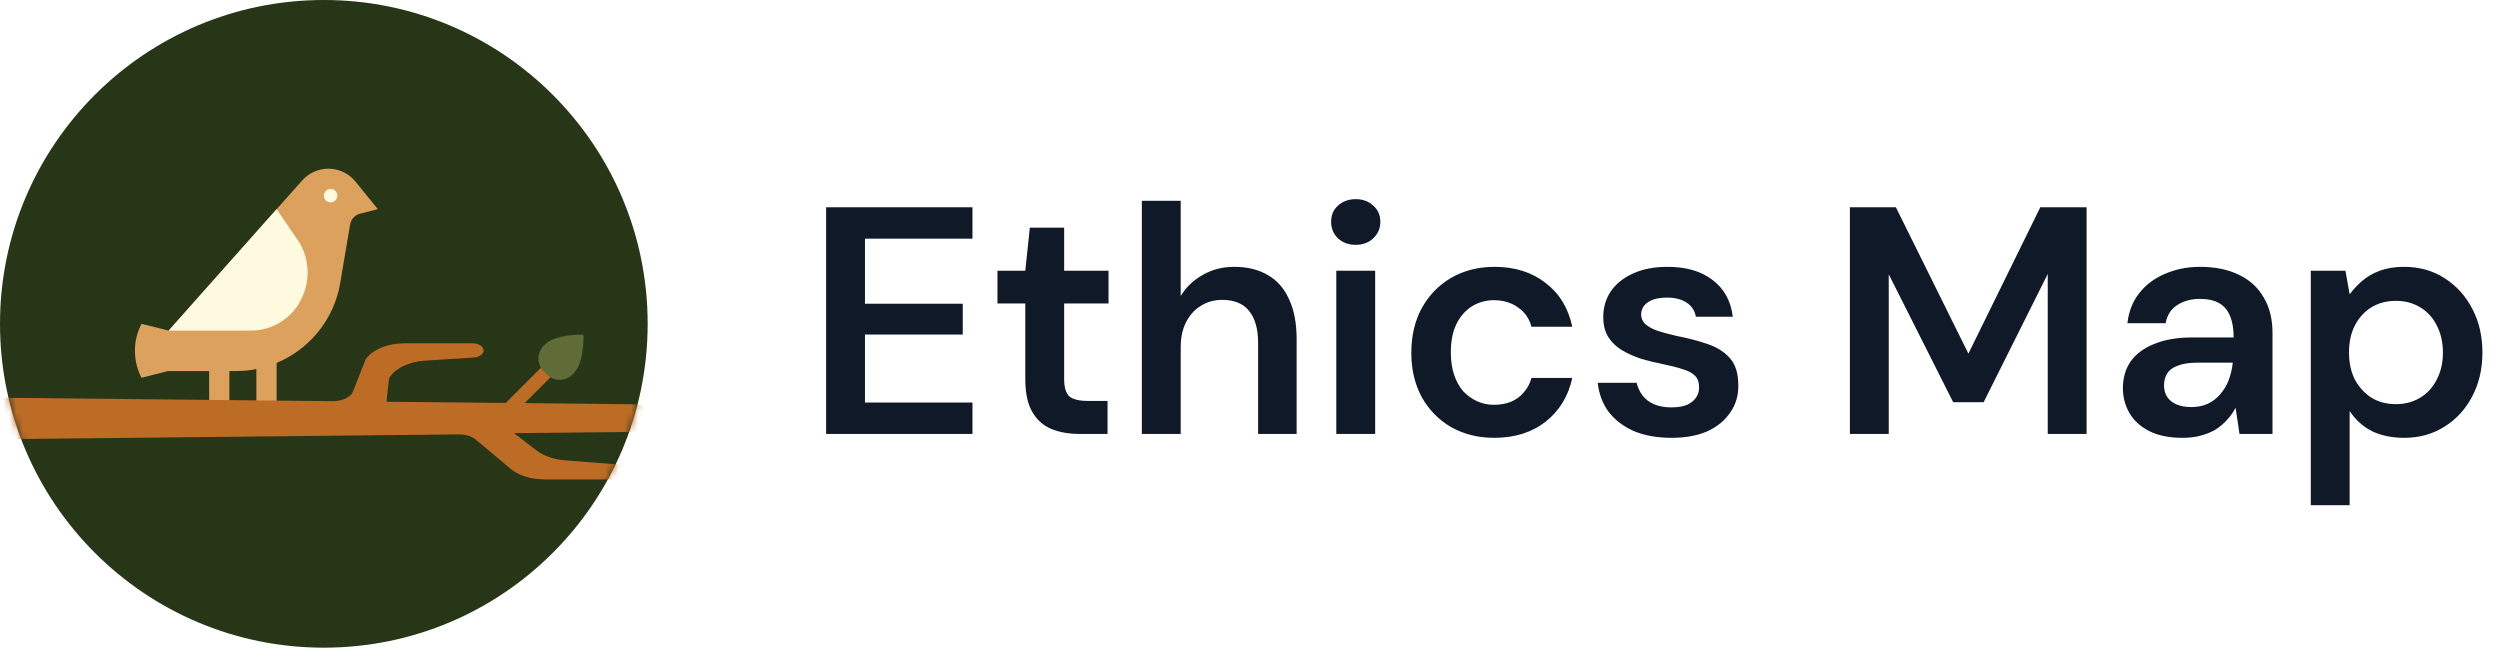 <svg width="386" height="100" viewBox="0 0 386 100" fill="none" xmlns="http://www.w3.org/2000/svg">
<path d="M50 100C77.614 100 100 77.614 100 50C100 22.386 77.614 0 50 0C22.386 0 0 22.386 0 50C0 77.614 22.386 100 50 100Z" fill="#283618"/>
<mask id="mask0_624_1074" style="mask-type:alpha" maskUnits="userSpaceOnUse" x="0" y="0" width="100" height="100">
<path d="M50 100C77.614 100 100 77.614 100 50C100 22.386 77.614 0 50 0C22.386 0 0 22.386 0 50C0 77.614 22.386 100 50 100Z" fill="#283618"/>
</mask>
<g mask="url(#mask0_624_1074)">
<path d="M78.49 64.323C78.284 64.323 78.083 64.262 77.912 64.147C77.74 64.033 77.607 63.87 77.528 63.68C77.449 63.49 77.429 63.28 77.469 63.078C77.509 62.876 77.608 62.691 77.754 62.545L84.506 55.793C84.702 55.603 84.965 55.498 85.239 55.501C85.512 55.503 85.773 55.612 85.966 55.806C86.159 55.999 86.269 56.26 86.271 56.533C86.273 56.806 86.168 57.069 85.979 57.266L79.227 64.018C79.031 64.213 78.766 64.323 78.49 64.323Z" fill="#BC6C25"/>
<path d="M32.292 55.208H35.417V63.541H32.292V55.208ZM39.584 55.208H42.709V63.541H39.584V55.208Z" fill="#DDA15E"/>
<path d="M97.711 62.416L59.667 62.03L60.062 58.428C60.486 57.685 61.23 57.033 62.208 56.548C63.186 56.063 64.359 55.763 65.592 55.685L73.114 55.205C73.541 55.177 73.937 55.049 74.224 54.845C74.512 54.641 74.67 54.377 74.668 54.102C74.668 53.81 74.486 53.53 74.162 53.323C73.838 53.116 73.399 53 72.941 53H62.455C61.191 53 59.954 53.232 58.891 53.669C57.829 54.105 56.986 54.728 56.463 55.462L54.383 60.712C54.117 61.084 53.688 61.399 53.146 61.618C52.605 61.836 51.975 61.949 51.334 61.943L-0.999 61.4V67.7L71.017 66.959C71.527 66.953 72.032 67.024 72.492 67.165C72.952 67.305 73.354 67.512 73.667 67.769L79.284 72.379C79.899 72.883 80.687 73.292 81.587 73.573C82.487 73.854 83.475 74 84.478 74H95.984C96.442 74 96.881 73.884 97.205 73.677C97.529 73.47 97.711 73.19 97.711 72.897V72.873C97.711 72.605 97.557 72.345 97.279 72.143C97 71.942 96.615 71.812 96.198 71.779L87.126 71.06C85.471 70.927 83.956 70.399 82.888 69.58L79.358 66.877L97.711 66.683C98.589 66.675 99.425 66.446 100.041 66.047C100.657 65.648 101.002 65.11 101.001 64.55C101.002 63.99 100.657 63.452 100.041 63.053C99.425 62.654 98.589 62.425 97.711 62.416Z" fill="#BC6C25"/>
<path d="M95.476 71.87C95.323 71.906 95.162 71.927 95 71.933H83.885C82.918 71.932 81.963 71.788 81.094 71.512C80.225 71.235 79.465 70.833 78.871 70.336L73.446 65.798C73.144 65.545 72.755 65.341 72.311 65.203C71.867 65.064 71.379 64.995 70.887 65L1.333 65.73V67.798L70.885 67.068C71.378 67.063 71.865 67.132 72.309 67.27C72.754 67.409 73.142 67.613 73.445 67.866L78.869 72.404C79.463 72.901 80.224 73.303 81.093 73.58C81.963 73.856 82.918 74 83.885 74H94.998C95.441 74 95.865 73.886 96.178 73.682C96.491 73.478 96.666 73.202 96.666 72.915V72.891C96.663 72.66 96.546 72.436 96.332 72.252C96.117 72.068 95.817 71.934 95.476 71.87Z" fill="#BC6C25"/>
<path d="M50.697 26.042C49.909 26.044 49.131 26.217 48.417 26.551C47.703 26.884 47.07 27.369 46.562 27.971L26.041 51.042L21.845 50C21.18 51.288 20.832 52.717 20.832 54.167C20.832 55.617 21.18 57.045 21.845 58.334L25.896 57.292H36.601C40.466 57.249 44.19 55.839 47.113 53.31C50.036 50.781 51.968 47.299 52.566 43.48L54.056 34.669C54.118 34.276 54.294 33.909 54.561 33.613C54.828 33.317 55.175 33.105 55.56 33.002L58.333 32.292L54.916 28.074C54.409 27.442 53.767 26.932 53.037 26.58C52.307 26.229 51.507 26.045 50.697 26.042Z" fill="#DDA15E"/>
<path d="M46.309 37.577L42.709 32.292L26.043 51.042H38.791C40.152 51.036 41.493 50.709 42.703 50.087C43.913 49.464 44.959 48.564 45.755 47.461C46.784 46.039 47.383 44.352 47.481 42.6C47.579 40.848 47.172 39.105 46.309 37.577Z" fill="#FEFAE0"/>
<path d="M88.62 57.571C88.357 57.905 88.021 58.175 87.638 58.361C87.256 58.547 86.836 58.644 86.41 58.644C85.985 58.644 85.565 58.547 85.182 58.361C84.799 58.175 84.463 57.905 84.2 57.571C83.866 57.308 83.596 56.972 83.41 56.589C83.224 56.206 83.127 55.786 83.127 55.361C83.127 54.935 83.224 54.515 83.41 54.133C83.596 53.75 83.866 53.414 84.2 53.151C85.827 51.524 90.093 51.678 90.093 51.678C90.093 51.678 90.247 55.944 88.62 57.571Z" fill="#606C38"/>
<path d="M51.042 31.25C51.617 31.25 52.083 30.784 52.083 30.209C52.083 29.633 51.617 29.167 51.042 29.167C50.466 29.167 50 29.633 50 30.209C50 30.784 50.466 31.25 51.042 31.25Z" fill="#FEFAE0"/>
</g>
<path d="M127.55 67V32H150.15V36.85H133.55V46.9H148.65V51.65H133.55V62.15H150.15V67H127.55ZM166.706 67C165.006 67 163.523 66.733 162.256 66.2C161.023 65.667 160.056 64.783 159.356 63.55C158.656 62.317 158.306 60.65 158.306 58.55V46.85H154.006V41.8H158.306L159.006 35.15H164.306V41.8H171.156V46.85H164.306V58.55C164.306 59.817 164.573 60.7 165.106 61.2C165.673 61.667 166.606 61.9 167.906 61.9H171.006V67H166.706ZM176.301 67V31H182.301V45.7C183.135 44.333 184.268 43.25 185.701 42.45C187.135 41.617 188.751 41.2 190.551 41.2C192.618 41.2 194.368 41.633 195.801 42.5C197.235 43.333 198.318 44.583 199.051 46.25C199.818 47.883 200.201 49.933 200.201 52.4V67H194.251V52.95C194.251 50.783 193.785 49.133 192.851 48C191.951 46.867 190.568 46.3 188.701 46.3C187.501 46.3 186.418 46.6 185.451 47.2C184.485 47.767 183.718 48.6 183.151 49.7C182.585 50.767 182.301 52.083 182.301 53.65V67H176.301ZM206.325 67V41.8H212.325V67H206.325ZM209.325 37.8C208.225 37.8 207.308 37.467 206.575 36.8C205.875 36.1 205.525 35.25 205.525 34.25C205.525 33.217 205.875 32.383 206.575 31.75C207.308 31.083 208.225 30.75 209.325 30.75C210.425 30.75 211.325 31.083 212.025 31.75C212.758 32.383 213.125 33.217 213.125 34.25C213.125 35.25 212.758 36.1 212.025 36.8C211.325 37.467 210.425 37.8 209.325 37.8ZM230.708 67.6C228.242 67.6 226.025 67.05 224.058 65.95C222.125 64.817 220.608 63.267 219.508 61.3C218.442 59.3 217.908 57.033 217.908 54.5C217.908 51.867 218.442 49.567 219.508 47.6C220.608 45.6 222.125 44.033 224.058 42.9C226.025 41.767 228.258 41.2 230.758 41.2C233.892 41.2 236.525 42.033 238.658 43.7C240.792 45.333 242.158 47.583 242.758 50.45H236.458C236.125 49.183 235.425 48.183 234.358 47.45C233.325 46.717 232.092 46.35 230.658 46.35C229.425 46.35 228.292 46.667 227.258 47.3C226.258 47.933 225.458 48.85 224.858 50.05C224.292 51.25 224.008 52.7 224.008 54.4C224.008 55.7 224.175 56.85 224.508 57.85C224.842 58.85 225.308 59.7 225.908 60.4C226.542 61.067 227.258 61.583 228.058 61.95C228.858 62.317 229.725 62.5 230.658 62.5C231.625 62.5 232.492 62.35 233.258 62.05C234.058 61.717 234.725 61.233 235.258 60.6C235.825 59.967 236.225 59.217 236.458 58.35H242.758C242.158 61.15 240.792 63.4 238.658 65.1C236.525 66.767 233.875 67.6 230.708 67.6ZM258.093 67.6C255.86 67.6 253.91 67.25 252.243 66.55C250.61 65.817 249.31 64.817 248.343 63.55C247.41 62.25 246.86 60.767 246.693 59.1H252.693C252.86 59.8 253.16 60.45 253.593 61.05C254.027 61.617 254.61 62.067 255.343 62.4C256.11 62.733 257.01 62.9 258.043 62.9C259.043 62.9 259.86 62.767 260.493 62.5C261.127 62.2 261.593 61.817 261.893 61.35C262.193 60.883 262.343 60.383 262.343 59.85C262.343 59.05 262.127 58.433 261.693 58C261.26 57.567 260.627 57.233 259.793 57C258.993 56.733 258.027 56.483 256.893 56.25C255.693 56.017 254.527 55.733 253.393 55.4C252.293 55.033 251.293 54.583 250.393 54.05C249.527 53.517 248.827 52.833 248.293 52C247.793 51.167 247.543 50.15 247.543 48.95C247.543 47.483 247.927 46.167 248.693 45C249.493 43.833 250.627 42.917 252.093 42.25C253.593 41.55 255.377 41.2 257.443 41.2C260.377 41.2 262.71 41.883 264.443 43.25C266.21 44.583 267.243 46.467 267.543 48.9H261.843C261.677 47.967 261.21 47.25 260.443 46.75C259.677 46.217 258.66 45.95 257.393 45.95C256.093 45.95 255.093 46.2 254.393 46.7C253.727 47.167 253.393 47.8 253.393 48.6C253.393 49.1 253.593 49.567 253.993 50C254.427 50.4 255.043 50.75 255.843 51.05C256.643 51.317 257.627 51.583 258.793 51.85C260.66 52.217 262.31 52.65 263.743 53.15C265.177 53.65 266.31 54.383 267.143 55.35C267.977 56.317 268.393 57.683 268.393 59.45C268.427 61.05 268.01 62.467 267.143 63.7C266.31 64.933 265.127 65.9 263.593 66.6C262.06 67.267 260.227 67.6 258.093 67.6ZM285.622 67V32H292.722L303.922 54.6L315.022 32H322.172V67H316.172V42.3L306.272 62.1H301.572L291.622 42.35V67H285.622ZM336.975 67.6C334.908 67.6 333.191 67.25 331.825 66.55C330.458 65.85 329.441 64.917 328.775 63.75C328.108 62.583 327.775 61.317 327.775 59.95C327.775 58.35 328.175 56.967 328.975 55.8C329.808 54.633 331.025 53.733 332.625 53.1C334.225 52.433 336.191 52.1 338.525 52.1H344.875C344.875 50.767 344.691 49.667 344.325 48.8C343.958 47.9 343.391 47.233 342.625 46.8C341.858 46.367 340.875 46.15 339.675 46.15C338.308 46.15 337.141 46.467 336.175 47.1C335.208 47.7 334.608 48.633 334.375 49.9H328.475C328.675 48.1 329.275 46.567 330.275 45.3C331.275 44 332.591 43 334.225 42.3C335.891 41.567 337.708 41.2 339.675 41.2C342.041 41.2 344.058 41.617 345.725 42.45C347.391 43.25 348.658 44.417 349.525 45.95C350.425 47.45 350.875 49.267 350.875 51.4V67H345.775L345.175 62.95C344.841 63.617 344.408 64.233 343.875 64.8C343.375 65.367 342.791 65.867 342.125 66.3C341.458 66.7 340.691 67.017 339.825 67.25C338.991 67.483 338.041 67.6 336.975 67.6ZM338.325 62.85C339.291 62.85 340.141 62.683 340.875 62.35C341.641 61.983 342.291 61.483 342.825 60.85C343.391 60.183 343.825 59.45 344.125 58.65C344.425 57.85 344.625 57 344.725 56.1V56H339.175C338.008 56 337.041 56.15 336.275 56.45C335.508 56.717 334.958 57.117 334.625 57.65C334.291 58.183 334.125 58.8 334.125 59.5C334.125 60.2 334.291 60.8 334.625 61.3C334.958 61.8 335.441 62.183 336.075 62.45C336.708 62.717 337.458 62.85 338.325 62.85ZM356.786 78V41.8H362.136L362.786 45.45C363.319 44.717 363.952 44.033 364.686 43.4C365.452 42.733 366.369 42.2 367.436 41.8C368.536 41.4 369.786 41.2 371.186 41.2C373.552 41.2 375.636 41.783 377.436 42.95C379.269 44.117 380.702 45.7 381.736 47.7C382.769 49.667 383.286 51.917 383.286 54.45C383.286 56.983 382.752 59.25 381.686 61.25C380.652 63.217 379.219 64.767 377.386 65.9C375.586 67.033 373.519 67.6 371.186 67.6C369.286 67.6 367.619 67.25 366.186 66.55C364.786 65.817 363.652 64.783 362.786 63.45V78H356.786ZM369.936 62.4C371.336 62.4 372.586 62.067 373.686 61.4C374.786 60.733 375.636 59.8 376.236 58.6C376.869 57.4 377.186 56.017 377.186 54.45C377.186 52.85 376.869 51.45 376.236 50.25C375.636 49.05 374.786 48.117 373.686 47.45C372.586 46.783 371.336 46.45 369.936 46.45C368.502 46.45 367.236 46.783 366.136 47.45C365.069 48.117 364.219 49.05 363.586 50.25C362.986 51.45 362.686 52.833 362.686 54.4C362.686 56 362.986 57.4 363.586 58.6C364.219 59.767 365.069 60.7 366.136 61.4C367.236 62.067 368.502 62.4 369.936 62.4Z" fill="#101928"/>
</svg>
